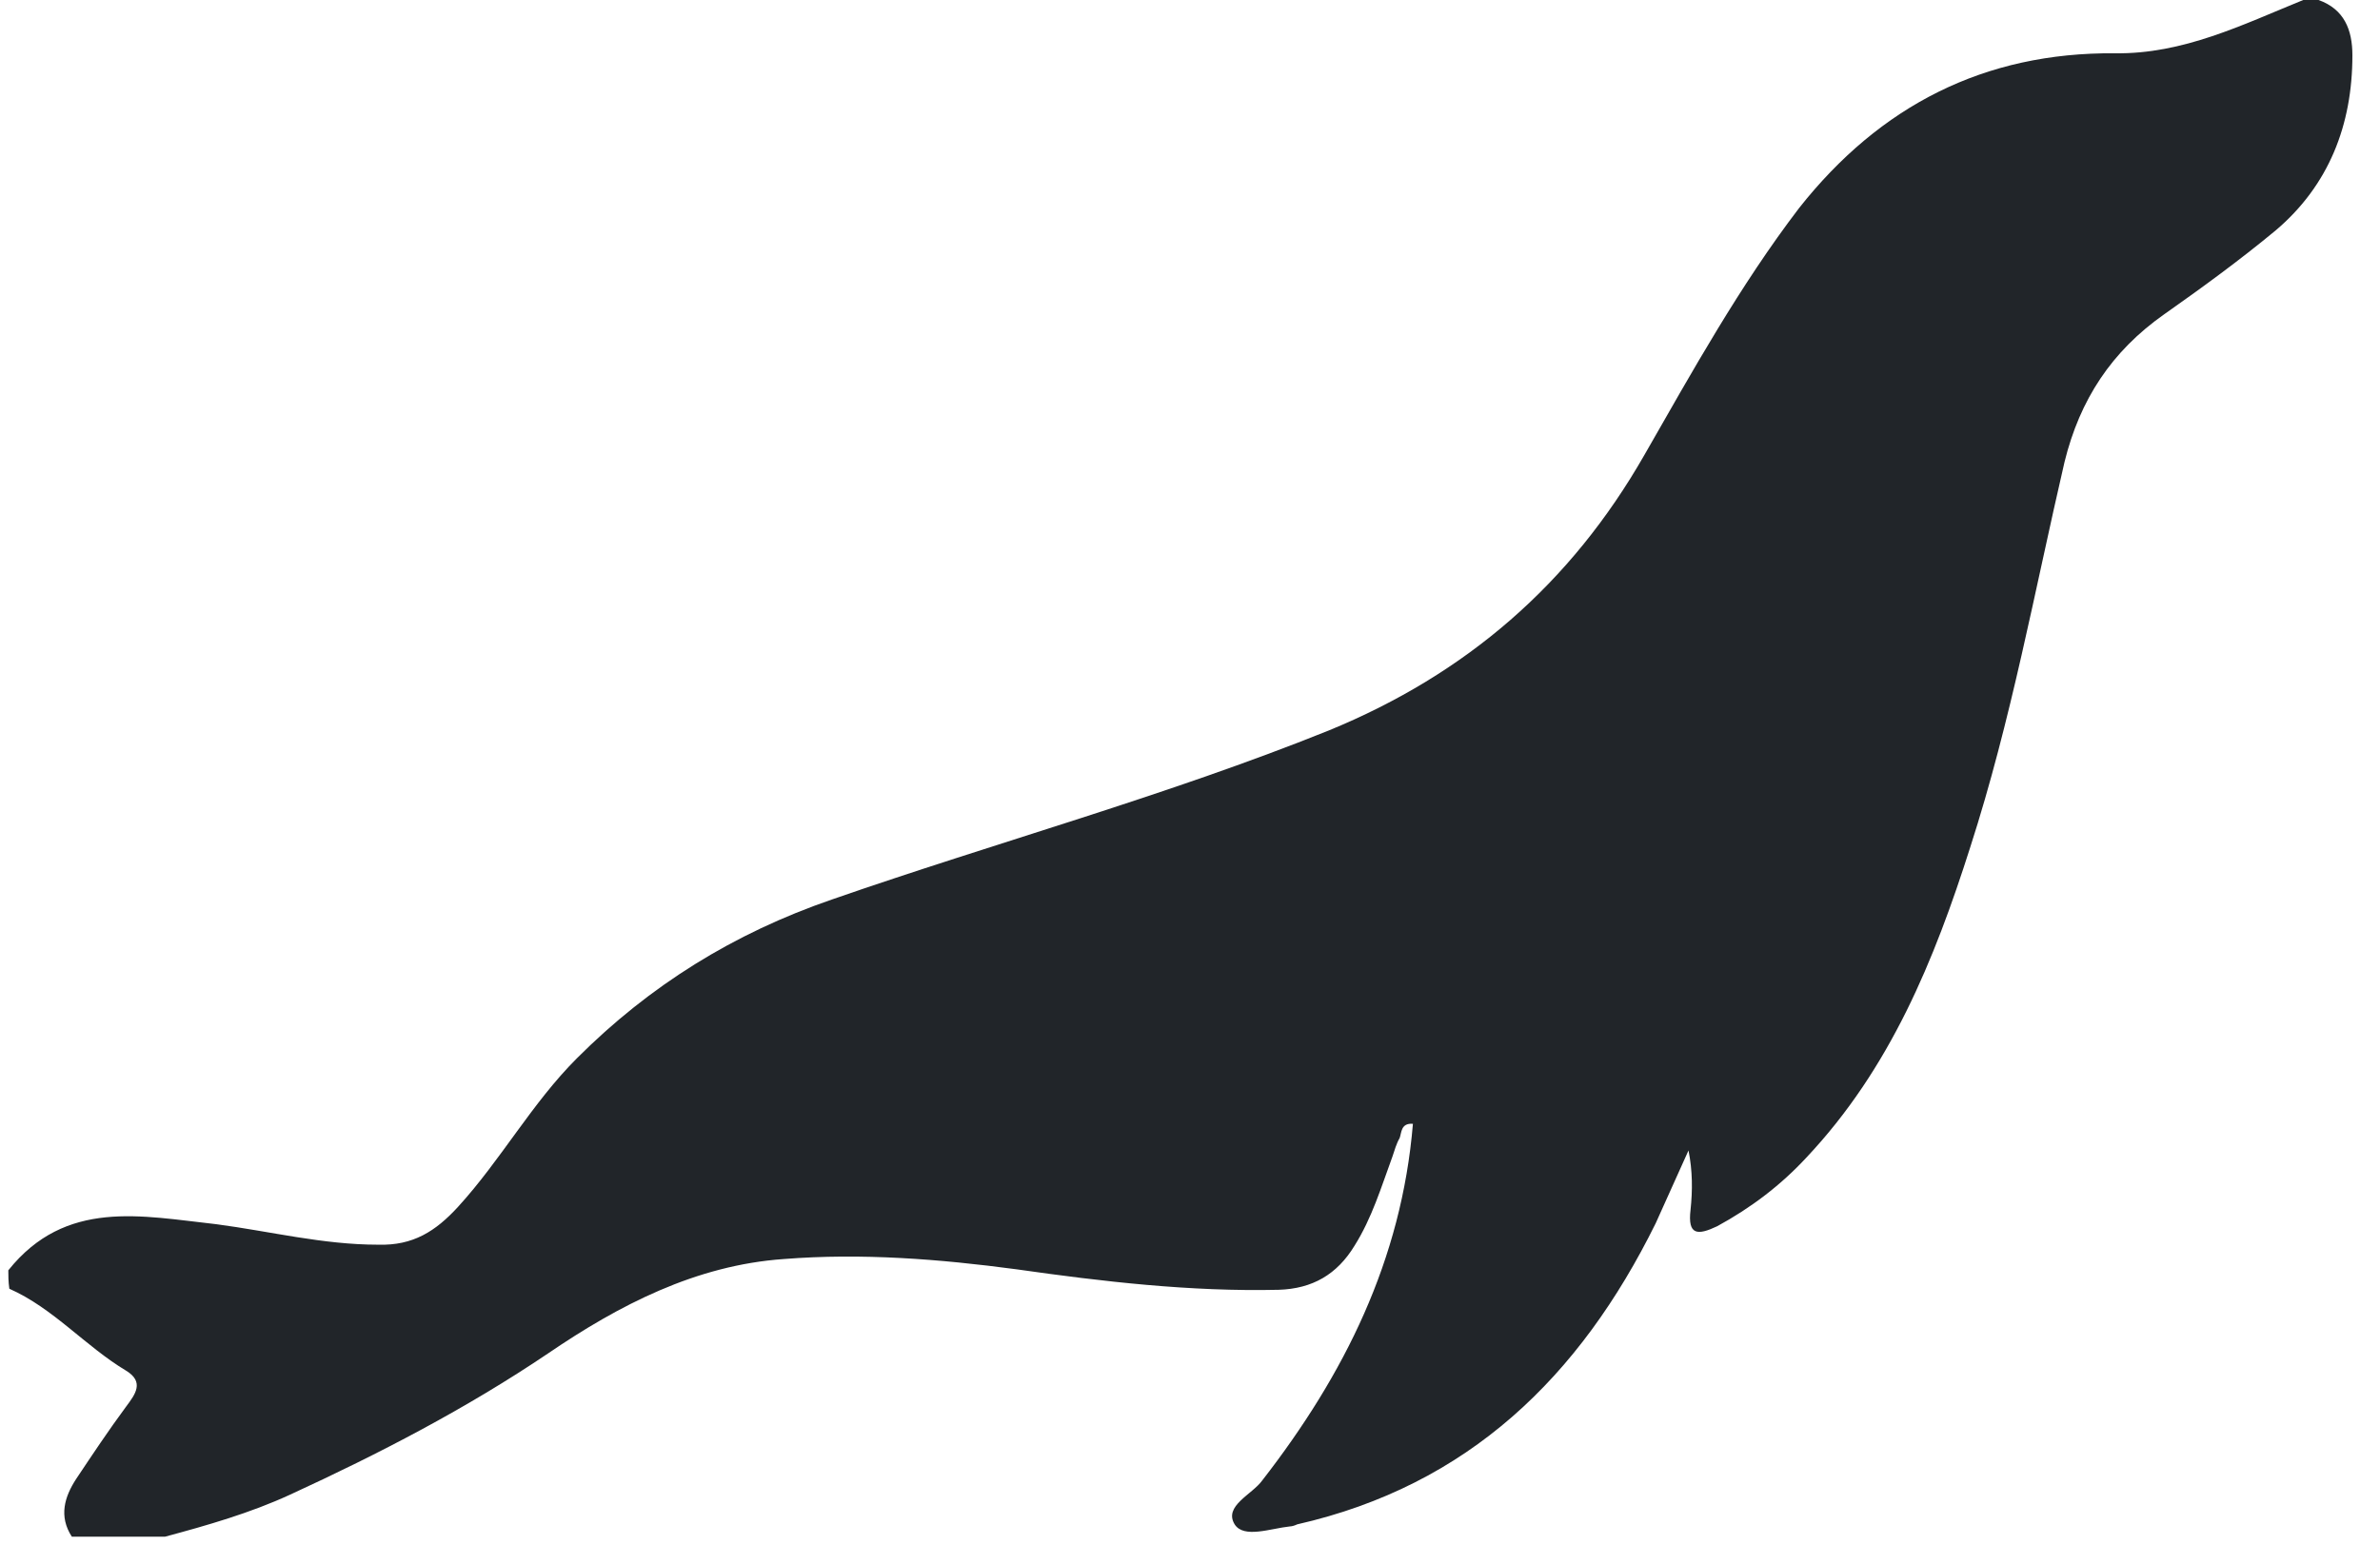 <svg width="77" height="50" viewBox="0 0 77 50" fill="none" xmlns="http://www.w3.org/2000/svg">
<path d="M0.269 41.101C2.125 38.781 4.578 39.344 6.998 39.609C8.754 39.841 10.445 40.272 12.235 40.272C13.362 40.305 14.091 39.841 14.82 39.046C16.212 37.521 17.206 35.698 18.665 34.24C21.018 31.886 23.736 30.196 26.918 29.102C32.255 27.246 37.724 25.754 42.994 23.633C47.435 21.81 50.816 18.893 53.203 14.717C54.761 11.999 56.285 9.248 58.208 6.729C60.826 3.414 64.207 1.69 68.417 1.724C70.638 1.757 72.56 0.795 74.516 0C74.681 0 74.847 0 75.013 0C75.841 0.298 76.107 0.961 76.107 1.79C76.107 4.044 75.344 5.999 73.621 7.458C72.461 8.419 71.234 9.314 70.008 10.176C68.317 11.369 67.29 12.927 66.793 14.949C65.831 19.092 65.069 23.302 63.743 27.412C62.583 31.058 61.158 34.571 58.44 37.455C57.611 38.35 56.65 39.079 55.556 39.675C54.926 39.974 54.595 39.974 54.694 39.145C54.761 38.515 54.761 37.886 54.628 37.223C54.264 38.018 53.932 38.781 53.568 39.576C51.115 44.548 47.502 48.061 41.967 49.321C41.9 49.354 41.801 49.387 41.734 49.387C41.105 49.453 40.243 49.785 39.945 49.321C39.58 48.724 40.508 48.36 40.84 47.896C43.491 44.482 45.347 40.769 45.712 36.361C45.314 36.328 45.347 36.659 45.281 36.825C45.182 36.991 45.115 37.223 45.049 37.422C44.684 38.416 44.386 39.41 43.823 40.305C43.259 41.233 42.464 41.697 41.37 41.731C38.519 41.797 35.669 41.465 32.885 41.068C30.399 40.736 27.88 40.537 25.36 40.736C22.51 40.935 20.024 42.228 17.737 43.786C15.085 45.575 12.268 47.034 9.384 48.36C8.091 48.956 6.699 49.354 5.34 49.719C4.313 49.719 3.352 49.719 2.324 49.719C1.893 49.056 2.092 48.426 2.457 47.862C2.987 47.067 3.517 46.272 4.081 45.509C4.379 45.111 4.677 44.714 4.081 44.349C2.755 43.554 1.727 42.327 0.302 41.697C0.269 41.465 0.269 41.267 0.269 41.101Z" fill="#212529"/>
</svg>

